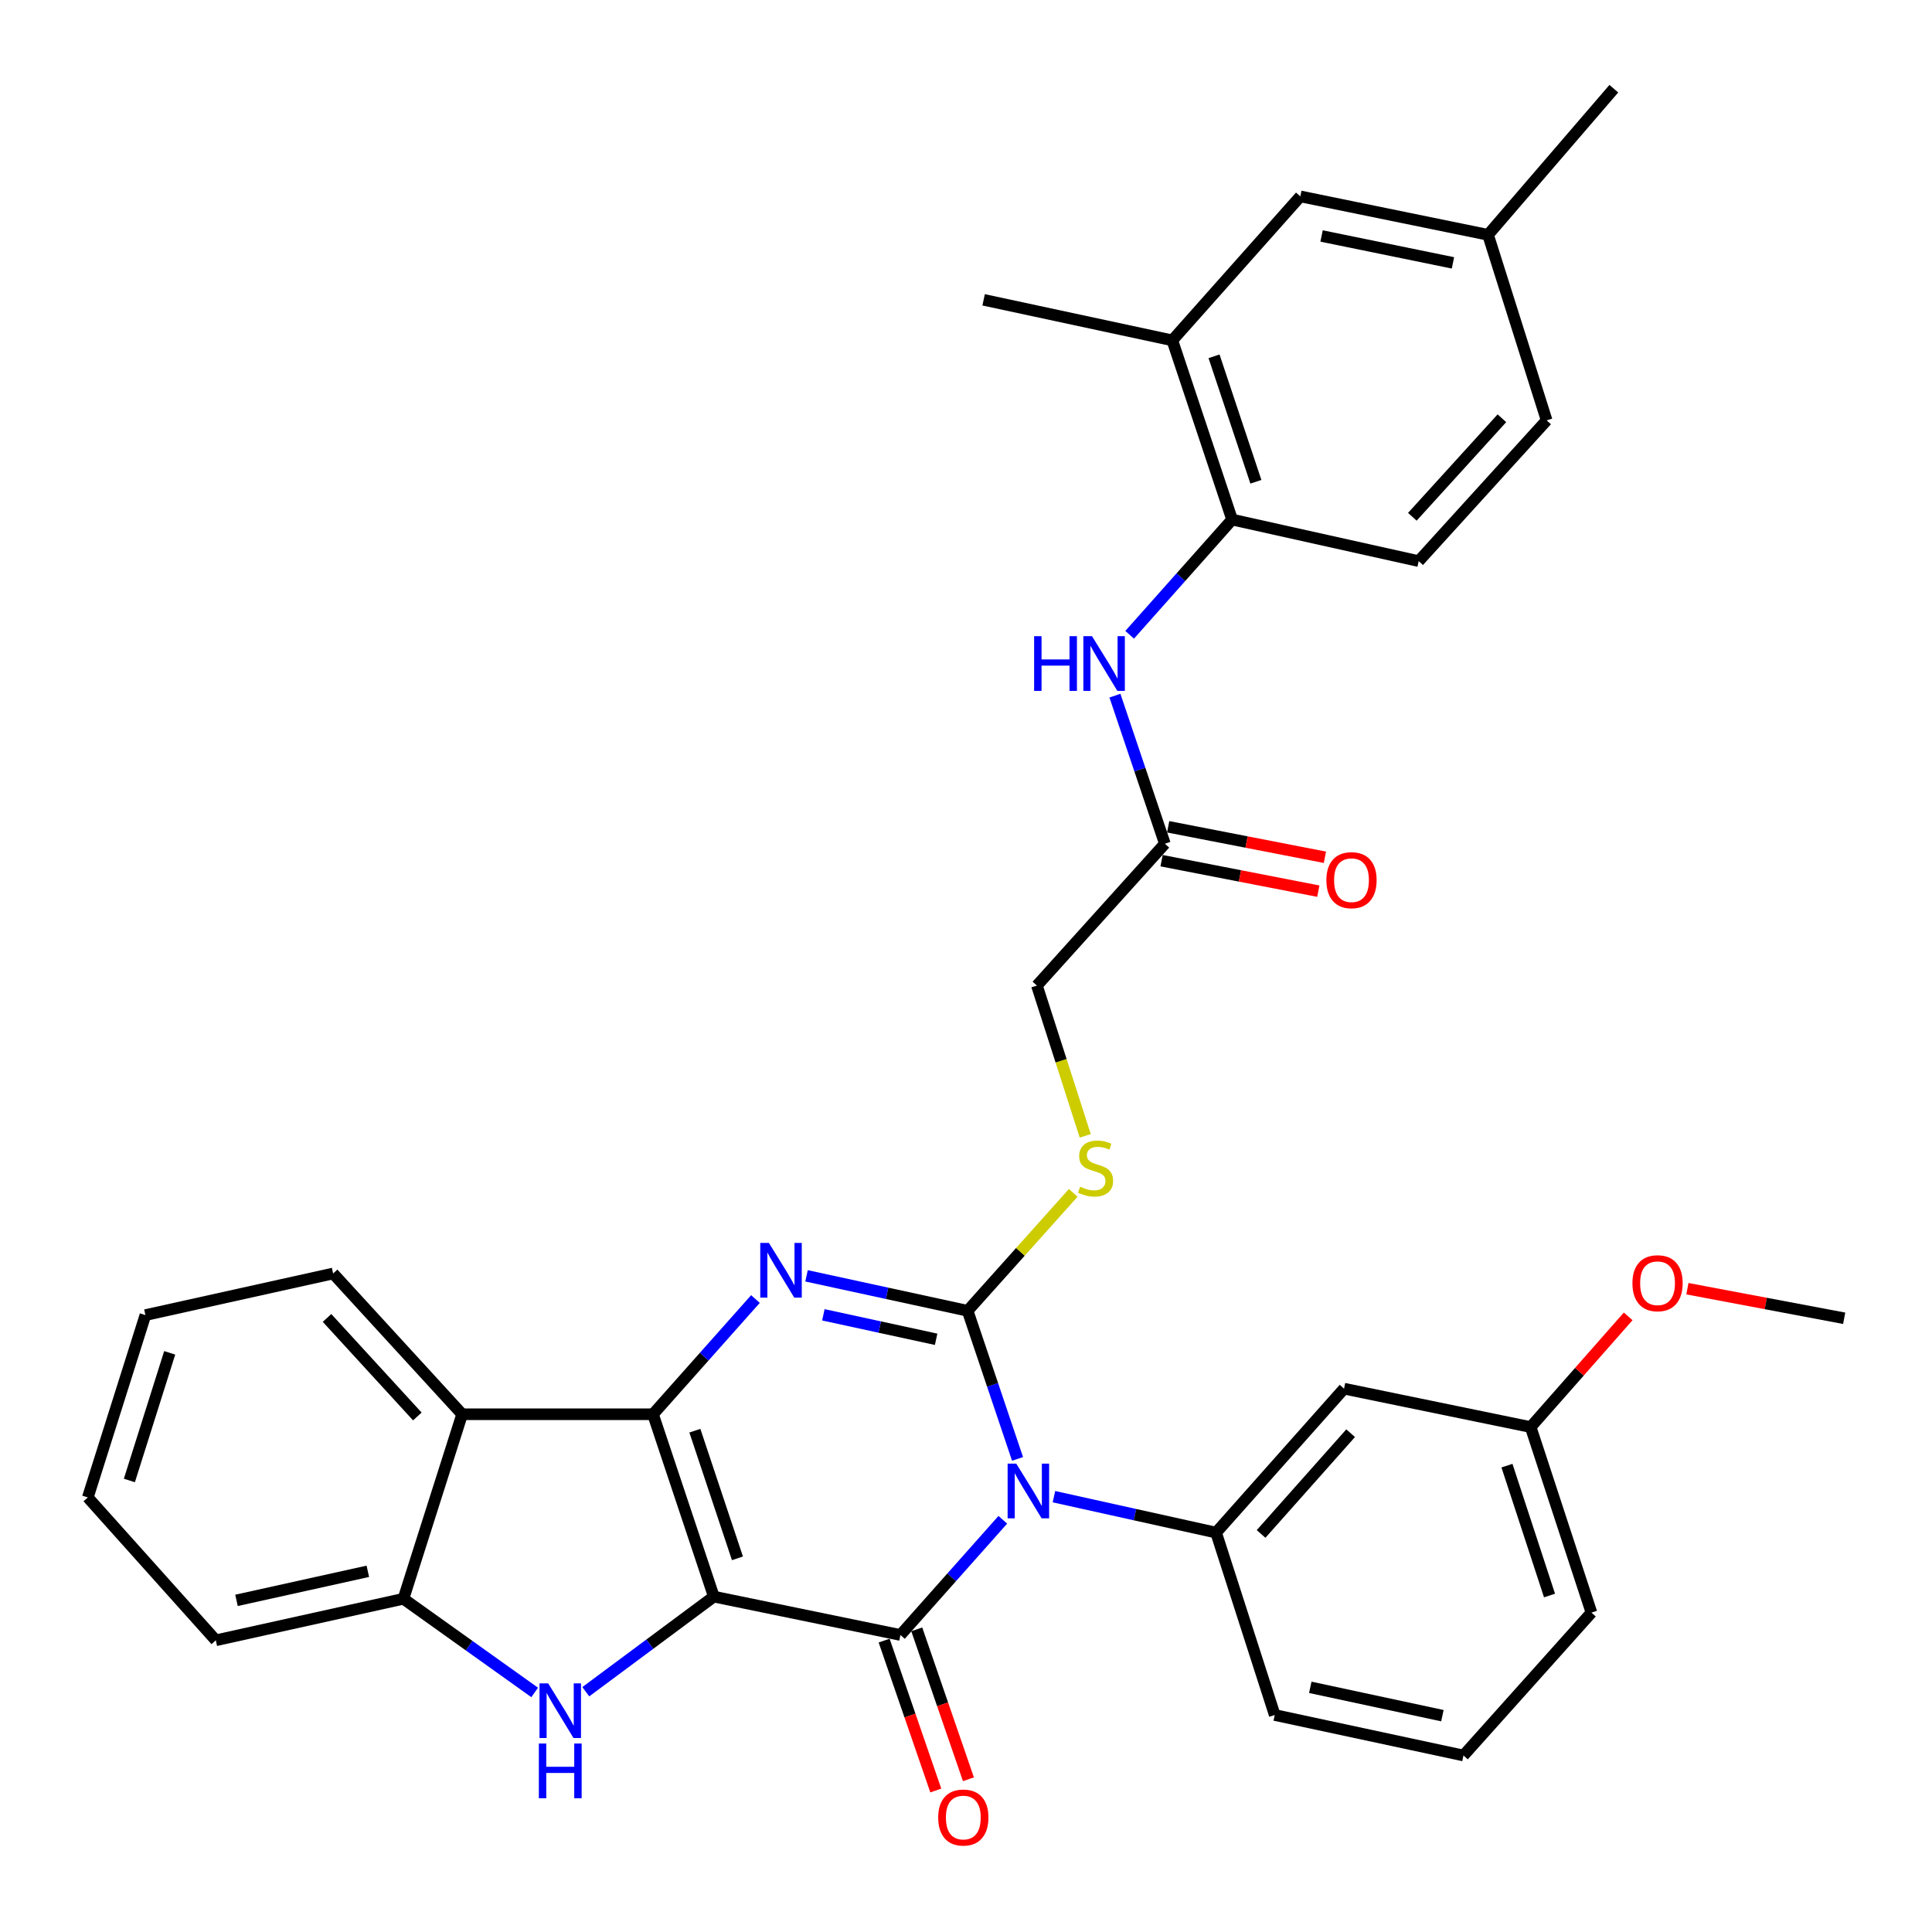 <?xml version='1.0' encoding='iso-8859-1'?>
<svg version='1.1' baseProfile='full'
              xmlns='http://www.w3.org/2000/svg'
                      xmlns:rdkit='http://www.rdkit.org/xml'
                      xmlns:xlink='http://www.w3.org/1999/xlink'
                  xml:space='preserve'
width='1000px' height='1000px' viewBox='0 0 1000 1000'>
<!-- END OF HEADER -->
<rect style='opacity:1.0;fill:#FFFFFF;stroke:none' width='1000' height='1000' x='0' y='0'> </rect>
<path class='bond-1' d='M 369.475,826.405 L 337.985,732.015' style='fill:none;fill-rule:evenodd;stroke:#000000;stroke-width:6px;stroke-linecap:butt;stroke-linejoin:miter;stroke-opacity:1' />
<path class='bond-1' d='M 381.702,806.591 L 359.659,740.518' style='fill:none;fill-rule:evenodd;stroke:#000000;stroke-width:6px;stroke-linecap:butt;stroke-linejoin:miter;stroke-opacity:1' />
<path class='bond-2' d='M 369.475,826.405 L 466.068,846.259' style='fill:none;fill-rule:evenodd;stroke:#000000;stroke-width:6px;stroke-linecap:butt;stroke-linejoin:miter;stroke-opacity:1' />
<path class='bond-5' d='M 369.475,826.405 L 336.338,851.02' style='fill:none;fill-rule:evenodd;stroke:#000000;stroke-width:6px;stroke-linecap:butt;stroke-linejoin:miter;stroke-opacity:1' />
<path class='bond-5' d='M 336.338,851.02 L 303.202,875.635' style='fill:none;fill-rule:evenodd;stroke:#0000FF;stroke-width:6px;stroke-linecap:butt;stroke-linejoin:miter;stroke-opacity:1' />
<path class='bond-0' d='M 519.052,786.635 L 492.56,816.447' style='fill:none;fill-rule:evenodd;stroke:#0000FF;stroke-width:6px;stroke-linecap:butt;stroke-linejoin:miter;stroke-opacity:1' />
<path class='bond-0' d='M 492.56,816.447 L 466.068,846.259' style='fill:none;fill-rule:evenodd;stroke:#000000;stroke-width:6px;stroke-linecap:butt;stroke-linejoin:miter;stroke-opacity:1' />
<path class='bond-3' d='M 526.68,755.123 L 513.757,716.795' style='fill:none;fill-rule:evenodd;stroke:#0000FF;stroke-width:6px;stroke-linecap:butt;stroke-linejoin:miter;stroke-opacity:1' />
<path class='bond-3' d='M 513.757,716.795 L 500.834,678.467' style='fill:none;fill-rule:evenodd;stroke:#000000;stroke-width:6px;stroke-linecap:butt;stroke-linejoin:miter;stroke-opacity:1' />
<path class='bond-7' d='M 545.512,774.676 L 587.478,783.976' style='fill:none;fill-rule:evenodd;stroke:#0000FF;stroke-width:6px;stroke-linecap:butt;stroke-linejoin:miter;stroke-opacity:1' />
<path class='bond-7' d='M 587.478,783.976 L 629.443,793.277' style='fill:none;fill-rule:evenodd;stroke:#000000;stroke-width:6px;stroke-linecap:butt;stroke-linejoin:miter;stroke-opacity:1' />
<path class='bond-4' d='M 337.985,732.015 L 364.501,702.198' style='fill:none;fill-rule:evenodd;stroke:#000000;stroke-width:6px;stroke-linecap:butt;stroke-linejoin:miter;stroke-opacity:1' />
<path class='bond-4' d='M 364.501,702.198 L 391.017,672.38' style='fill:none;fill-rule:evenodd;stroke:#0000FF;stroke-width:6px;stroke-linecap:butt;stroke-linejoin:miter;stroke-opacity:1' />
<path class='bond-6' d='M 337.985,732.015 L 239.207,732.015' style='fill:none;fill-rule:evenodd;stroke:#000000;stroke-width:6px;stroke-linecap:butt;stroke-linejoin:miter;stroke-opacity:1' />
<path class='bond-14' d='M 457.621,849.171 L 470.994,887.967' style='fill:none;fill-rule:evenodd;stroke:#000000;stroke-width:6px;stroke-linecap:butt;stroke-linejoin:miter;stroke-opacity:1' />
<path class='bond-14' d='M 470.994,887.967 L 484.367,926.764' style='fill:none;fill-rule:evenodd;stroke:#FF0000;stroke-width:6px;stroke-linecap:butt;stroke-linejoin:miter;stroke-opacity:1' />
<path class='bond-14' d='M 474.515,843.348 L 487.888,882.144' style='fill:none;fill-rule:evenodd;stroke:#000000;stroke-width:6px;stroke-linecap:butt;stroke-linejoin:miter;stroke-opacity:1' />
<path class='bond-14' d='M 487.888,882.144 L 501.261,920.941' style='fill:none;fill-rule:evenodd;stroke:#FF0000;stroke-width:6px;stroke-linecap:butt;stroke-linejoin:miter;stroke-opacity:1' />
<path class='bond-9' d='M 500.834,678.467 L 528.166,647.947' style='fill:none;fill-rule:evenodd;stroke:#000000;stroke-width:6px;stroke-linecap:butt;stroke-linejoin:miter;stroke-opacity:1' />
<path class='bond-9' d='M 528.166,647.947 L 555.498,617.427' style='fill:none;fill-rule:evenodd;stroke:#CCCC00;stroke-width:6px;stroke-linecap:butt;stroke-linejoin:miter;stroke-opacity:1' />
<path class='bond-35' d='M 500.834,678.467 L 459.148,669.417' style='fill:none;fill-rule:evenodd;stroke:#000000;stroke-width:6px;stroke-linecap:butt;stroke-linejoin:miter;stroke-opacity:1' />
<path class='bond-35' d='M 459.148,669.417 L 417.461,660.368' style='fill:none;fill-rule:evenodd;stroke:#0000FF;stroke-width:6px;stroke-linecap:butt;stroke-linejoin:miter;stroke-opacity:1' />
<path class='bond-35' d='M 484.537,693.214 L 455.357,686.88' style='fill:none;fill-rule:evenodd;stroke:#000000;stroke-width:6px;stroke-linecap:butt;stroke-linejoin:miter;stroke-opacity:1' />
<path class='bond-35' d='M 455.357,686.88 L 426.176,680.545' style='fill:none;fill-rule:evenodd;stroke:#0000FF;stroke-width:6px;stroke-linecap:butt;stroke-linejoin:miter;stroke-opacity:1' />
<path class='bond-8' d='M 276.753,876.009 L 242.786,851.767' style='fill:none;fill-rule:evenodd;stroke:#0000FF;stroke-width:6px;stroke-linecap:butt;stroke-linejoin:miter;stroke-opacity:1' />
<path class='bond-8' d='M 242.786,851.767 L 208.82,827.526' style='fill:none;fill-rule:evenodd;stroke:#000000;stroke-width:6px;stroke-linecap:butt;stroke-linejoin:miter;stroke-opacity:1' />
<path class='bond-24' d='M 239.207,732.015 L 172.426,659.158' style='fill:none;fill-rule:evenodd;stroke:#000000;stroke-width:6px;stroke-linecap:butt;stroke-linejoin:miter;stroke-opacity:1' />
<path class='bond-24' d='M 216.017,733.161 L 169.27,682.161' style='fill:none;fill-rule:evenodd;stroke:#000000;stroke-width:6px;stroke-linecap:butt;stroke-linejoin:miter;stroke-opacity:1' />
<path class='bond-34' d='M 239.207,732.015 L 208.82,827.526' style='fill:none;fill-rule:evenodd;stroke:#000000;stroke-width:6px;stroke-linecap:butt;stroke-linejoin:miter;stroke-opacity:1' />
<path class='bond-12' d='M 629.443,793.277 L 695.669,718.772' style='fill:none;fill-rule:evenodd;stroke:#000000;stroke-width:6px;stroke-linecap:butt;stroke-linejoin:miter;stroke-opacity:1' />
<path class='bond-12' d='M 652.733,793.973 L 699.091,741.819' style='fill:none;fill-rule:evenodd;stroke:#000000;stroke-width:6px;stroke-linecap:butt;stroke-linejoin:miter;stroke-opacity:1' />
<path class='bond-23' d='M 629.443,793.277 L 659.801,887.686' style='fill:none;fill-rule:evenodd;stroke:#000000;stroke-width:6px;stroke-linecap:butt;stroke-linejoin:miter;stroke-opacity:1' />
<path class='bond-26' d='M 208.82,827.526 L 111.7,849.019' style='fill:none;fill-rule:evenodd;stroke:#000000;stroke-width:6px;stroke-linecap:butt;stroke-linejoin:miter;stroke-opacity:1' />
<path class='bond-26' d='M 190.391,813.303 L 122.407,828.348' style='fill:none;fill-rule:evenodd;stroke:#000000;stroke-width:6px;stroke-linecap:butt;stroke-linejoin:miter;stroke-opacity:1' />
<path class='bond-19' d='M 561.721,587.919 L 549.211,549.023' style='fill:none;fill-rule:evenodd;stroke:#CCCC00;stroke-width:6px;stroke-linecap:butt;stroke-linejoin:miter;stroke-opacity:1' />
<path class='bond-19' d='M 549.211,549.023 L 536.702,510.128' style='fill:none;fill-rule:evenodd;stroke:#000000;stroke-width:6px;stroke-linecap:butt;stroke-linejoin:miter;stroke-opacity:1' />
<path class='bond-10' d='M 577.084,360.068 L 590.01,398.391' style='fill:none;fill-rule:evenodd;stroke:#0000FF;stroke-width:6px;stroke-linecap:butt;stroke-linejoin:miter;stroke-opacity:1' />
<path class='bond-10' d='M 590.01,398.391 L 602.937,436.715' style='fill:none;fill-rule:evenodd;stroke:#000000;stroke-width:6px;stroke-linecap:butt;stroke-linejoin:miter;stroke-opacity:1' />
<path class='bond-11' d='M 584.71,328.564 L 611.221,298.748' style='fill:none;fill-rule:evenodd;stroke:#0000FF;stroke-width:6px;stroke-linecap:butt;stroke-linejoin:miter;stroke-opacity:1' />
<path class='bond-11' d='M 611.221,298.748 L 637.733,268.932' style='fill:none;fill-rule:evenodd;stroke:#000000;stroke-width:6px;stroke-linecap:butt;stroke-linejoin:miter;stroke-opacity:1' />
<path class='bond-15' d='M 637.733,268.932 L 606.789,176.17' style='fill:none;fill-rule:evenodd;stroke:#000000;stroke-width:6px;stroke-linecap:butt;stroke-linejoin:miter;stroke-opacity:1' />
<path class='bond-15' d='M 650.042,249.363 L 628.382,184.43' style='fill:none;fill-rule:evenodd;stroke:#000000;stroke-width:6px;stroke-linecap:butt;stroke-linejoin:miter;stroke-opacity:1' />
<path class='bond-18' d='M 637.733,268.932 L 734.316,290.435' style='fill:none;fill-rule:evenodd;stroke:#000000;stroke-width:6px;stroke-linecap:butt;stroke-linejoin:miter;stroke-opacity:1' />
<path class='bond-20' d='M 695.669,718.772 L 792.262,738.646' style='fill:none;fill-rule:evenodd;stroke:#000000;stroke-width:6px;stroke-linecap:butt;stroke-linejoin:miter;stroke-opacity:1' />
<path class='bond-13' d='M 602.937,436.715 L 536.702,510.128' style='fill:none;fill-rule:evenodd;stroke:#000000;stroke-width:6px;stroke-linecap:butt;stroke-linejoin:miter;stroke-opacity:1' />
<path class='bond-17' d='M 601.232,445.485 L 641.798,453.373' style='fill:none;fill-rule:evenodd;stroke:#000000;stroke-width:6px;stroke-linecap:butt;stroke-linejoin:miter;stroke-opacity:1' />
<path class='bond-17' d='M 641.798,453.373 L 682.365,461.262' style='fill:none;fill-rule:evenodd;stroke:#FF0000;stroke-width:6px;stroke-linecap:butt;stroke-linejoin:miter;stroke-opacity:1' />
<path class='bond-17' d='M 604.643,427.944 L 645.209,435.833' style='fill:none;fill-rule:evenodd;stroke:#000000;stroke-width:6px;stroke-linecap:butt;stroke-linejoin:miter;stroke-opacity:1' />
<path class='bond-17' d='M 645.209,435.833 L 685.776,443.721' style='fill:none;fill-rule:evenodd;stroke:#FF0000;stroke-width:6px;stroke-linecap:butt;stroke-linejoin:miter;stroke-opacity:1' />
<path class='bond-16' d='M 606.789,176.17 L 673.054,101.655' style='fill:none;fill-rule:evenodd;stroke:#000000;stroke-width:6px;stroke-linecap:butt;stroke-linejoin:miter;stroke-opacity:1' />
<path class='bond-28' d='M 606.789,176.17 L 509.123,155.194' style='fill:none;fill-rule:evenodd;stroke:#000000;stroke-width:6px;stroke-linecap:butt;stroke-linejoin:miter;stroke-opacity:1' />
<path class='bond-38' d='M 673.054,101.655 L 770.204,121.54' style='fill:none;fill-rule:evenodd;stroke:#000000;stroke-width:6px;stroke-linecap:butt;stroke-linejoin:miter;stroke-opacity:1' />
<path class='bond-38' d='M 684.043,122.144 L 752.048,136.064' style='fill:none;fill-rule:evenodd;stroke:#000000;stroke-width:6px;stroke-linecap:butt;stroke-linejoin:miter;stroke-opacity:1' />
<path class='bond-22' d='M 734.316,290.435 L 800.542,217.577' style='fill:none;fill-rule:evenodd;stroke:#000000;stroke-width:6px;stroke-linecap:butt;stroke-linejoin:miter;stroke-opacity:1' />
<path class='bond-22' d='M 731.027,267.487 L 777.385,216.487' style='fill:none;fill-rule:evenodd;stroke:#000000;stroke-width:6px;stroke-linecap:butt;stroke-linejoin:miter;stroke-opacity:1' />
<path class='bond-25' d='M 792.262,738.646 L 817.505,710.001' style='fill:none;fill-rule:evenodd;stroke:#000000;stroke-width:6px;stroke-linecap:butt;stroke-linejoin:miter;stroke-opacity:1' />
<path class='bond-25' d='M 817.505,710.001 L 842.747,681.355' style='fill:none;fill-rule:evenodd;stroke:#FF0000;stroke-width:6px;stroke-linecap:butt;stroke-linejoin:miter;stroke-opacity:1' />
<path class='bond-37' d='M 792.262,738.646 L 823.732,834.684' style='fill:none;fill-rule:evenodd;stroke:#000000;stroke-width:6px;stroke-linecap:butt;stroke-linejoin:miter;stroke-opacity:1' />
<path class='bond-37' d='M 780.002,758.616 L 802.031,825.843' style='fill:none;fill-rule:evenodd;stroke:#000000;stroke-width:6px;stroke-linecap:butt;stroke-linejoin:miter;stroke-opacity:1' />
<path class='bond-21' d='M 770.204,121.54 L 800.542,217.577' style='fill:none;fill-rule:evenodd;stroke:#000000;stroke-width:6px;stroke-linecap:butt;stroke-linejoin:miter;stroke-opacity:1' />
<path class='bond-30' d='M 770.204,121.54 L 835.317,45.913' style='fill:none;fill-rule:evenodd;stroke:#000000;stroke-width:6px;stroke-linecap:butt;stroke-linejoin:miter;stroke-opacity:1' />
<path class='bond-27' d='M 659.801,887.686 L 757.487,908.643' style='fill:none;fill-rule:evenodd;stroke:#000000;stroke-width:6px;stroke-linecap:butt;stroke-linejoin:miter;stroke-opacity:1' />
<path class='bond-27' d='M 678.202,873.358 L 746.582,888.028' style='fill:none;fill-rule:evenodd;stroke:#000000;stroke-width:6px;stroke-linecap:butt;stroke-linejoin:miter;stroke-opacity:1' />
<path class='bond-32' d='M 172.426,659.158 L 75.266,680.69' style='fill:none;fill-rule:evenodd;stroke:#000000;stroke-width:6px;stroke-linecap:butt;stroke-linejoin:miter;stroke-opacity:1' />
<path class='bond-31' d='M 873.4,667.028 L 913.973,674.683' style='fill:none;fill-rule:evenodd;stroke:#FF0000;stroke-width:6px;stroke-linecap:butt;stroke-linejoin:miter;stroke-opacity:1' />
<path class='bond-31' d='M 913.973,674.683 L 954.545,682.338' style='fill:none;fill-rule:evenodd;stroke:#000000;stroke-width:6px;stroke-linecap:butt;stroke-linejoin:miter;stroke-opacity:1' />
<path class='bond-33' d='M 111.7,849.019 L 45.455,775.07' style='fill:none;fill-rule:evenodd;stroke:#000000;stroke-width:6px;stroke-linecap:butt;stroke-linejoin:miter;stroke-opacity:1' />
<path class='bond-29' d='M 757.487,908.643 L 823.732,834.684' style='fill:none;fill-rule:evenodd;stroke:#000000;stroke-width:6px;stroke-linecap:butt;stroke-linejoin:miter;stroke-opacity:1' />
<path class='bond-36' d='M 75.266,680.69 L 45.455,775.07' style='fill:none;fill-rule:evenodd;stroke:#000000;stroke-width:6px;stroke-linecap:butt;stroke-linejoin:miter;stroke-opacity:1' />
<path class='bond-36' d='M 87.834,700.23 L 66.966,766.295' style='fill:none;fill-rule:evenodd;stroke:#000000;stroke-width:6px;stroke-linecap:butt;stroke-linejoin:miter;stroke-opacity:1' />
<path  class='atom-1' d='M 526.024 757.584
L 535.304 772.584
Q 536.224 774.064, 537.704 776.744
Q 539.184 779.424, 539.264 779.584
L 539.264 757.584
L 543.024 757.584
L 543.024 785.904
L 539.144 785.904
L 529.184 769.504
Q 528.024 767.584, 526.784 765.384
Q 525.584 763.184, 525.224 762.504
L 525.224 785.904
L 521.544 785.904
L 521.544 757.584
L 526.024 757.584
' fill='#0000FF'/>
<path  class='atom-5' d='M 397.99 643.34
L 407.27 658.34
Q 408.19 659.82, 409.67 662.5
Q 411.15 665.18, 411.23 665.34
L 411.23 643.34
L 414.99 643.34
L 414.99 671.66
L 411.11 671.66
L 401.15 655.26
Q 399.99 653.34, 398.75 651.14
Q 397.55 648.94, 397.19 648.26
L 397.19 671.66
L 393.51 671.66
L 393.51 643.34
L 397.99 643.34
' fill='#0000FF'/>
<path  class='atom-6' d='M 283.726 871.293
L 293.006 886.293
Q 293.926 887.773, 295.406 890.453
Q 296.886 893.133, 296.966 893.293
L 296.966 871.293
L 300.726 871.293
L 300.726 899.613
L 296.846 899.613
L 286.886 883.213
Q 285.726 881.293, 284.486 879.093
Q 283.286 876.893, 282.926 876.213
L 282.926 899.613
L 279.246 899.613
L 279.246 871.293
L 283.726 871.293
' fill='#0000FF'/>
<path  class='atom-6' d='M 278.906 902.445
L 282.746 902.445
L 282.746 914.485
L 297.226 914.485
L 297.226 902.445
L 301.066 902.445
L 301.066 930.765
L 297.226 930.765
L 297.226 917.685
L 282.746 917.685
L 282.746 930.765
L 278.906 930.765
L 278.906 902.445
' fill='#0000FF'/>
<path  class='atom-10' d='M 559.06 614.237
Q 559.38 614.357, 560.7 614.917
Q 562.02 615.477, 563.46 615.837
Q 564.94 616.157, 566.38 616.157
Q 569.06 616.157, 570.62 614.877
Q 572.18 613.557, 572.18 611.277
Q 572.18 609.717, 571.38 608.757
Q 570.62 607.797, 569.42 607.277
Q 568.22 606.757, 566.22 606.157
Q 563.7 605.397, 562.18 604.677
Q 560.7 603.957, 559.62 602.437
Q 558.58 600.917, 558.58 598.357
Q 558.58 594.797, 560.98 592.597
Q 563.42 590.397, 568.22 590.397
Q 571.5 590.397, 575.22 591.957
L 574.3 595.037
Q 570.9 593.637, 568.34 593.637
Q 565.58 593.637, 564.06 594.797
Q 562.54 595.917, 562.58 597.877
Q 562.58 599.397, 563.34 600.317
Q 564.14 601.237, 565.26 601.757
Q 566.42 602.277, 568.34 602.877
Q 570.9 603.677, 572.42 604.477
Q 573.94 605.277, 575.02 606.917
Q 576.14 608.517, 576.14 611.277
Q 576.14 615.197, 573.5 617.317
Q 570.9 619.397, 566.54 619.397
Q 564.02 619.397, 562.1 618.837
Q 560.22 618.317, 557.98 617.397
L 559.06 614.237
' fill='#CCCC00'/>
<path  class='atom-11' d='M 535.257 329.287
L 539.097 329.287
L 539.097 341.327
L 553.577 341.327
L 553.577 329.287
L 557.417 329.287
L 557.417 357.607
L 553.577 357.607
L 553.577 344.527
L 539.097 344.527
L 539.097 357.607
L 535.257 357.607
L 535.257 329.287
' fill='#0000FF'/>
<path  class='atom-11' d='M 565.217 329.287
L 574.497 344.287
Q 575.417 345.767, 576.897 348.447
Q 578.377 351.127, 578.457 351.287
L 578.457 329.287
L 582.217 329.287
L 582.217 357.607
L 578.337 357.607
L 568.377 341.207
Q 567.217 339.287, 565.977 337.087
Q 564.777 334.887, 564.417 334.207
L 564.417 357.607
L 560.737 357.607
L 560.737 329.287
L 565.217 329.287
' fill='#0000FF'/>
<path  class='atom-15' d='M 485.61 940.749
Q 485.61 933.949, 488.97 930.149
Q 492.33 926.349, 498.61 926.349
Q 504.89 926.349, 508.25 930.149
Q 511.61 933.949, 511.61 940.749
Q 511.61 947.629, 508.21 951.549
Q 504.81 955.429, 498.61 955.429
Q 492.37 955.429, 488.97 951.549
Q 485.61 947.669, 485.61 940.749
M 498.61 952.229
Q 502.93 952.229, 505.25 949.349
Q 507.61 946.429, 507.61 940.749
Q 507.61 935.189, 505.25 932.389
Q 502.93 929.549, 498.61 929.549
Q 494.29 929.549, 491.93 932.349
Q 489.61 935.149, 489.61 940.749
Q 489.61 946.469, 491.93 949.349
Q 494.29 952.229, 498.61 952.229
' fill='#FF0000'/>
<path  class='atom-18' d='M 686.531 455.577
Q 686.531 448.777, 689.891 444.977
Q 693.251 441.177, 699.531 441.177
Q 705.811 441.177, 709.171 444.977
Q 712.531 448.777, 712.531 455.577
Q 712.531 462.457, 709.131 466.377
Q 705.731 470.257, 699.531 470.257
Q 693.291 470.257, 689.891 466.377
Q 686.531 462.497, 686.531 455.577
M 699.531 467.057
Q 703.851 467.057, 706.171 464.177
Q 708.531 461.257, 708.531 455.577
Q 708.531 450.017, 706.171 447.217
Q 703.851 444.377, 699.531 444.377
Q 695.211 444.377, 692.851 447.177
Q 690.531 449.977, 690.531 455.577
Q 690.531 461.297, 692.851 464.177
Q 695.211 467.057, 699.531 467.057
' fill='#FF0000'/>
<path  class='atom-26' d='M 844.942 664.192
Q 844.942 657.392, 848.302 653.592
Q 851.662 649.792, 857.942 649.792
Q 864.222 649.792, 867.582 653.592
Q 870.942 657.392, 870.942 664.192
Q 870.942 671.072, 867.542 674.992
Q 864.142 678.872, 857.942 678.872
Q 851.702 678.872, 848.302 674.992
Q 844.942 671.112, 844.942 664.192
M 857.942 675.672
Q 862.262 675.672, 864.582 672.792
Q 866.942 669.872, 866.942 664.192
Q 866.942 658.632, 864.582 655.832
Q 862.262 652.992, 857.942 652.992
Q 853.622 652.992, 851.262 655.792
Q 848.942 658.592, 848.942 664.192
Q 848.942 669.912, 851.262 672.792
Q 853.622 675.672, 857.942 675.672
' fill='#FF0000'/>
</svg>
